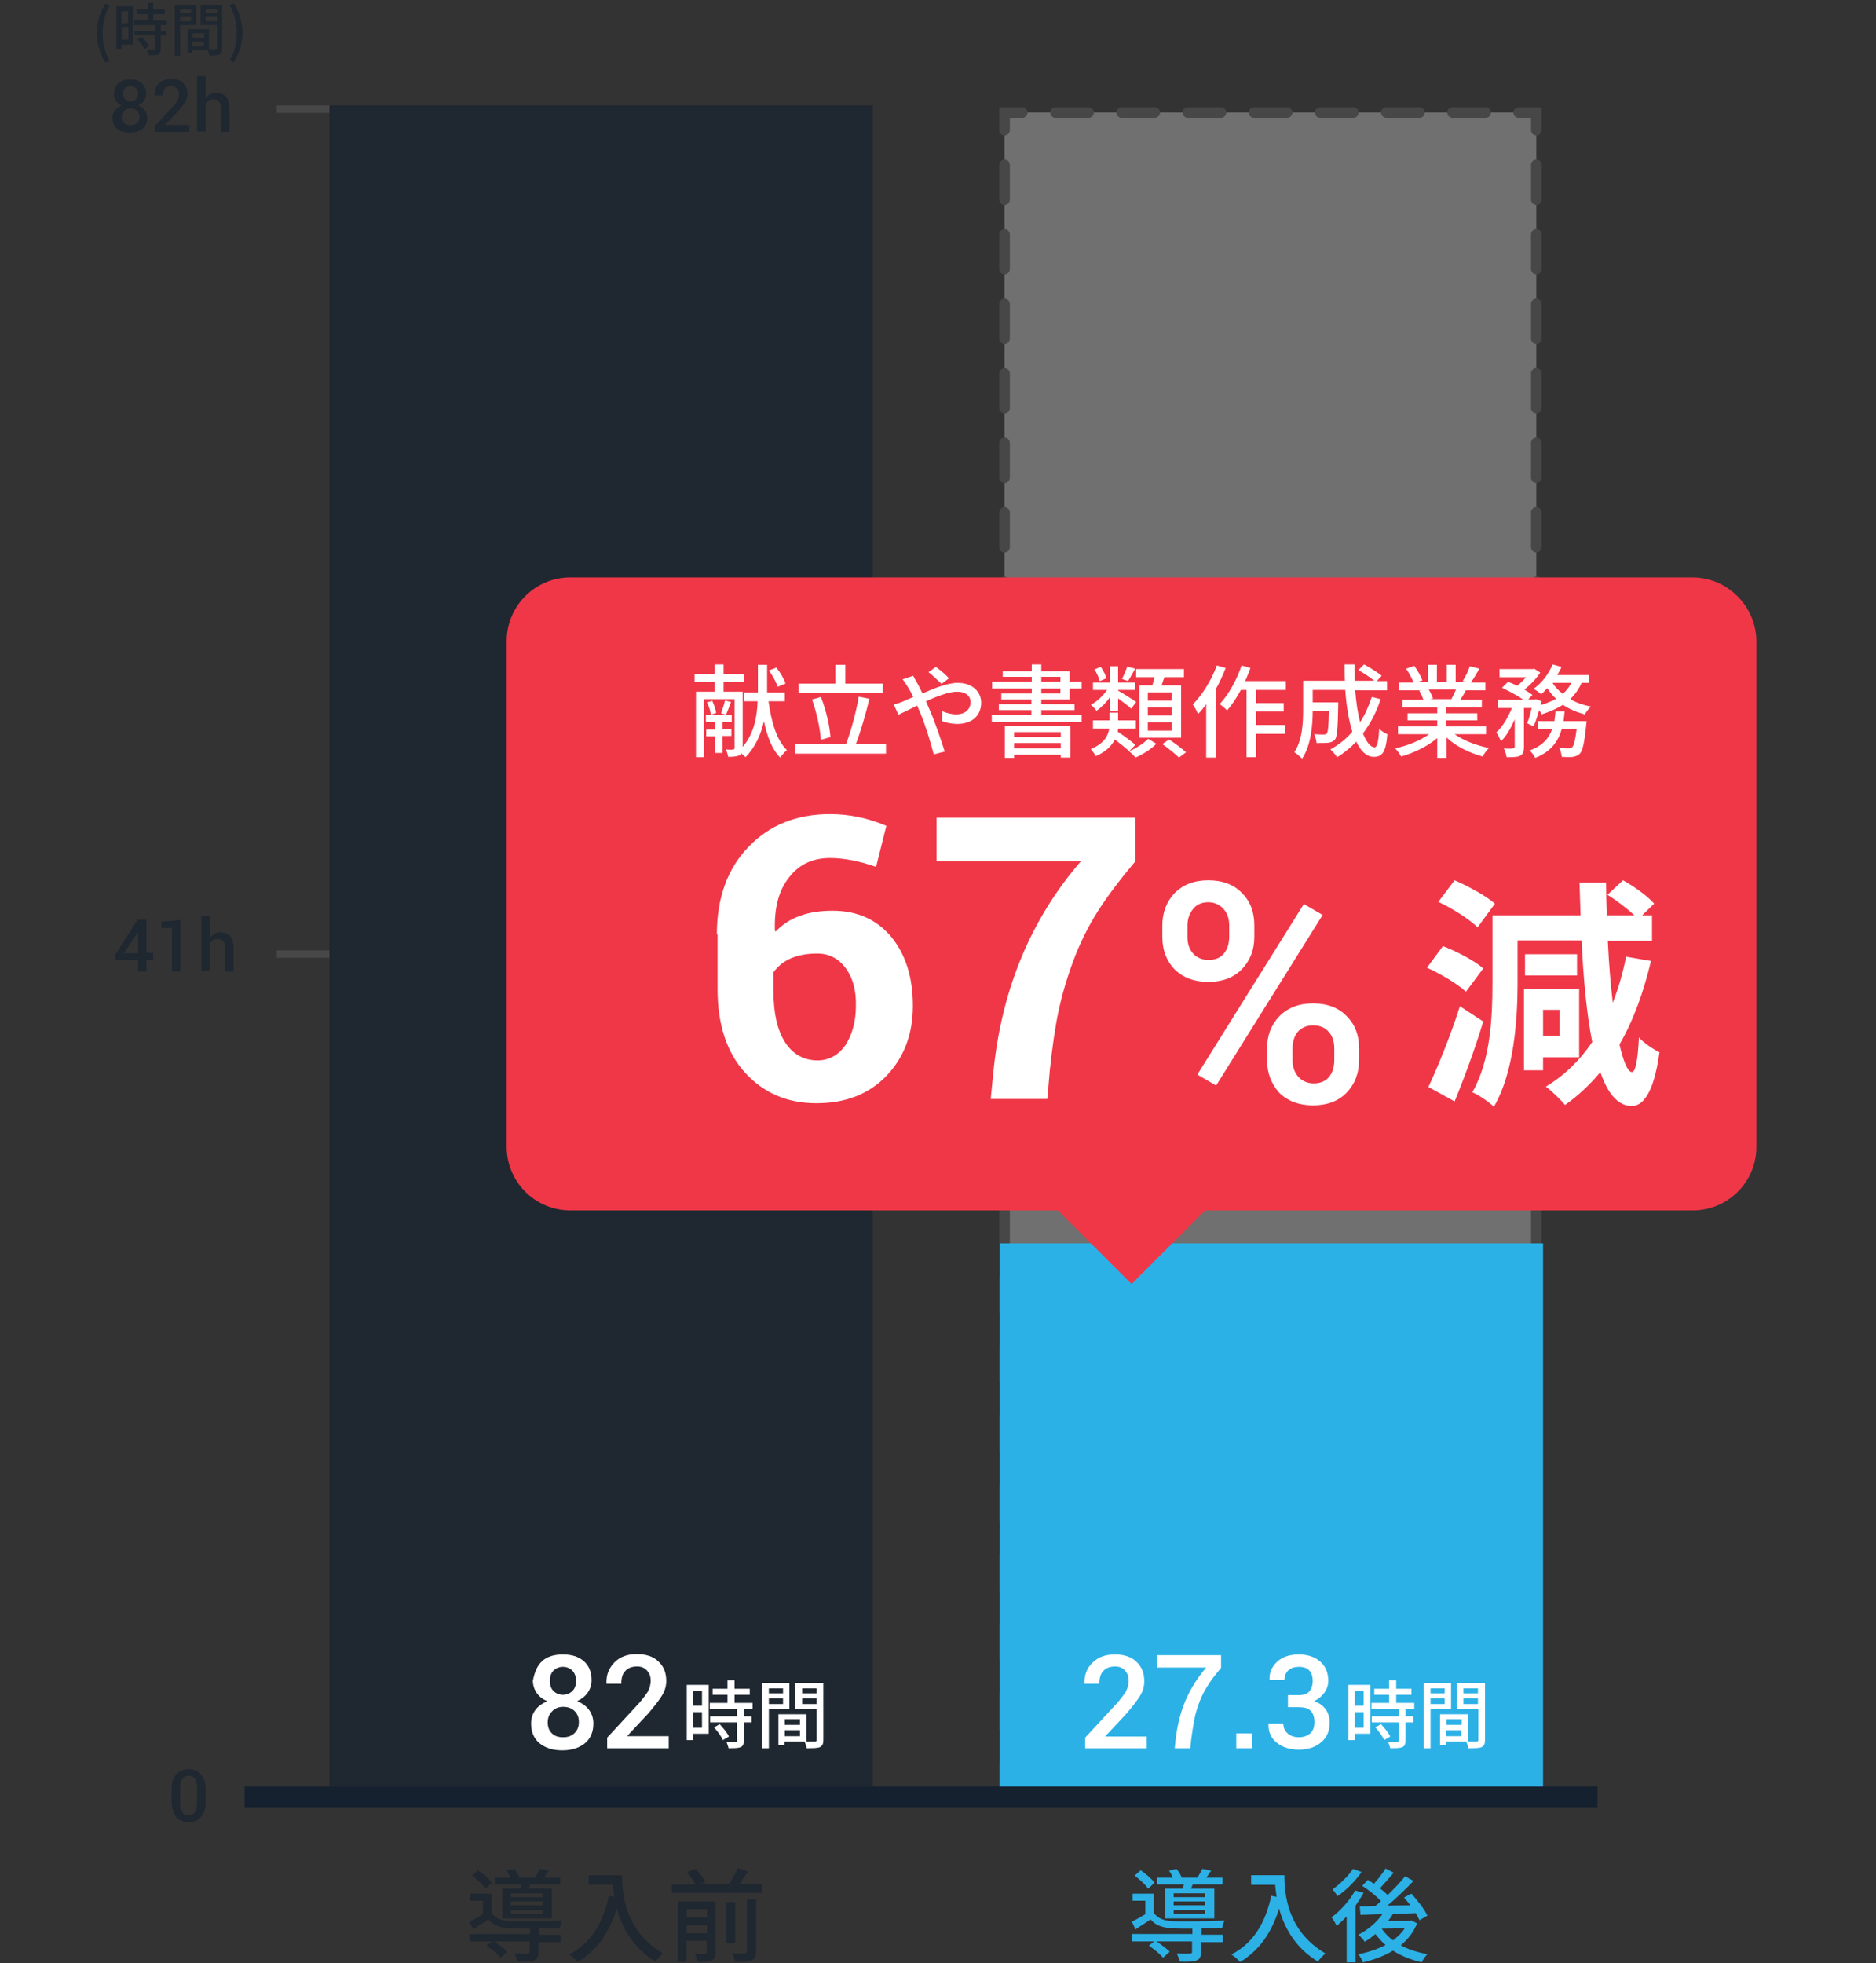 <?xml version="1.0" encoding="utf-8"?>
<!-- Generator: Adobe Illustrator 27.9.0, SVG Export Plug-In . SVG Version: 6.00 Build 0)  -->
<!DOCTYPE svg PUBLIC "-//W3C//DTD SVG 1.1//EN" "http://www.w3.org/Graphics/SVG/1.1/DTD/svg11.dtd">
<svg version="1.1" id="レイヤー_1" xmlns:x="http://ns.adobe.com/Extensibility/1.0/" xmlns:i="http://ns.adobe.com/AdobeIllustrator/10.0/" xmlns:graph="http://ns.adobe.com/Graphs/1.0/"
	 xmlns="http://www.w3.org/2000/svg" xmlns:xlink="http://www.w3.org/1999/xlink" x="0px" y="0px" viewBox="0 0 530.2 554.9"
	 style="enable-background:new 0 0 530.2 554.9;" xml:space="preserve">
<rect x="0" y="0" width="530.2" height="554.9" fill="#333333" stroke="none"/>
<style type="text/css">
	.st0{opacity:0.3;}
	.st1{fill:#FFFFFF;}
	.st2{fill:none;stroke:#757575;stroke-width:3;stroke-linecap:round;stroke-miterlimit:10;}
	.st3{fill:none;stroke:#757575;stroke-width:3;stroke-linecap:round;stroke-miterlimit:10;stroke-dasharray:9.352,9.352;}
	.st4{fill:none;stroke:#757575;stroke-width:3;stroke-linecap:round;stroke-miterlimit:10;stroke-dasharray:9.822,9.822;}
	.st5{opacity:0.6;}
	.st6{fill:#13202F;}
	.st7{opacity:0.6;fill:#13202F;}
	.st8{fill:#2CB1E7;}
	.st9{opacity:0.9;fill:#13202F;}
	.st10{opacity:0.3;fill:#757575;}
	.st11{fill:#F03748;}
</style>
<g>
	<g class="st0">
		<rect x="283.9" y="31.8" class="st1" width="150.3" height="471.6"/>
		<g>
			<polyline class="st2" points="434.2,498.4 434.2,503.4 429.2,503.4 			"/>
			<line class="st3" x1="419.8" y1="503.4" x2="293.6" y2="503.4"/>
			<polyline class="st2" points="288.9,503.4 283.9,503.4 283.9,498.4 			"/>
			<line class="st4" x1="283.9" y1="488.6" x2="283.9" y2="41.7"/>
			<polyline class="st2" points="283.9,36.8 283.9,31.8 288.9,31.8 			"/>
			<line class="st3" x1="298.3" y1="31.8" x2="424.5" y2="31.8"/>
			<polyline class="st2" points="429.2,31.8 434.2,31.8 434.2,36.8 			"/>
			<line class="st4" x1="434.2" y1="46.6" x2="434.2" y2="493.5"/>
		</g>
	</g>
	<g class="st5">
		<path class="st6" d="M152.2,546.8h6.2v2.1h-6.2v2.9c0,1.3-0.3,1.9-1.3,2.3c-1,0.3-2.5,0.4-4.7,0.3c-0.1-0.7-0.5-1.6-0.8-2.3
			c1.6,0.1,3.2,0.1,3.7,0c0.5,0,0.6-0.1,0.6-0.5v-2.9h-10c1.3,0.9,2.9,2.1,3.7,2.9l-1.9,1.7c-0.8-1-2.5-2.4-4-3.4l1.5-1.2h-6.3v-2.1
			h17.1v-1.5c-2.1,0-4.1,0-5.4-0.1c-2.9-0.1-5-0.8-6.4-2.5c-1.4,0.9-2.8,1.8-4.3,2.8l-1-2.2c1.1-0.5,2.5-1.3,3.8-2.1v-3.8h-3.6v-2h6
			v5.4c1,1.6,3,2.3,5.5,2.4c3.3,0.1,10.7,0,14.5-0.2c-0.3,0.5-0.6,1.5-0.7,2.1c-1.5,0.1-3.6,0.1-5.8,0.1V546.8z M137.2,533.8
			c-0.7-1.1-2.4-2.6-3.8-3.7l1.7-1.5c1.4,1,3.1,2.4,3.9,3.5L137.2,533.8z M147.1,533.8c0.1-0.4,0.2-0.8,0.3-1.2h-7.6v-1.9h4.5
			c-0.3-0.7-0.7-1.4-1.1-2l2.1-0.5c0.6,0.7,1.2,1.7,1.5,2.5h4.4c0.5-0.8,1.1-1.8,1.4-2.5l2.5,0.5c-0.5,0.7-0.9,1.4-1.4,2h4.6v1.9
			h-8.4c-0.2,0.4-0.3,0.8-0.5,1.2h6.6v8.4h-14v-8.4H147.1z M153.3,535.1h-8.9v1.1h8.9V535.1z M153.3,537.4h-8.9v1.1h8.9V537.4z
			 M153.3,539.8h-8.9v1.1h8.9V539.8z"/>
		<path class="st6" d="M175.8,529.9c0,5.2,0.7,15.8,11.6,22.2c-0.6,0.5-1.7,1.6-2.1,2.3c-6.5-3.9-9.6-9.8-11-15
			c-2.1,6.9-5.7,11.9-11,15.1c-0.5-0.5-1.7-1.7-2.5-2.1c6.2-3.2,9.6-8.8,11.3-16.6l1.5,0.3c-0.2-1.2-0.3-2.4-0.4-3.4h-6.8v-2.7
			H175.8z"/>
		<path class="st6" d="M215.4,532.6v2.4h-25.5v-2.4h6.6c-0.5-1-1.5-2.5-2.4-3.5l2.5-0.9c1.1,1.1,2.3,2.7,2.7,3.8l-1.5,0.5h8.2
			c0.9-1.3,1.9-3.1,2.5-4.5l2.9,0.9c-0.8,1.2-1.6,2.5-2.4,3.6H215.4z M202.3,551.7c0,1.2-0.3,1.9-1.1,2.3c-0.9,0.4-2.1,0.5-4,0.5
			c-0.2-0.7-0.5-1.7-0.9-2.3c1.3,0.1,2.5,0.1,2.9,0c0.4,0,0.5-0.1,0.5-0.5v-3.2h-5.7v6h-2.5v-17.1h10.7V551.7z M194.1,539.6v2.3h5.7
			v-2.3H194.1z M199.8,546.4v-2.4h-5.7v2.4H199.8z M207.8,549.2h-2.5v-11.6h2.5V549.2z M211.1,536.8h2.6v14.7c0,1.4-0.3,2.1-1.3,2.5
			c-0.9,0.4-2.4,0.5-4.6,0.5c-0.1-0.7-0.6-1.9-0.9-2.5c1.6,0.1,3.1,0.1,3.6,0c0.5,0,0.6-0.1,0.6-0.5V536.8z"/>
	</g>
	<rect x="93.1" y="29.8" class="st7" width="153.6" height="475.1"/>
	<g>
		<path class="st8" d="M339.4,546.8h6.2v2.1h-6.2v2.9c0,1.3-0.3,1.9-1.3,2.3c-1,0.3-2.5,0.4-4.7,0.3c-0.1-0.7-0.5-1.6-0.8-2.3
			c1.6,0.1,3.2,0.1,3.7,0c0.5,0,0.6-0.1,0.6-0.5v-2.9h-10c1.3,0.9,2.9,2.1,3.7,2.9l-1.9,1.7c-0.8-1-2.5-2.4-4-3.4l1.5-1.2h-6.3v-2.1
			h17.1v-1.5c-2.1,0-4.1,0-5.4-0.1c-2.9-0.1-5-0.8-6.4-2.5c-1.4,0.9-2.8,1.8-4.3,2.8l-1-2.2c1.1-0.5,2.5-1.3,3.8-2.1v-3.8h-3.6v-2h6
			v5.4c1,1.6,3,2.3,5.5,2.4c3.3,0.1,10.7,0,14.5-0.2c-0.3,0.5-0.6,1.5-0.7,2.1c-1.5,0.1-3.6,0.1-5.8,0.1V546.8z M324.5,533.8
			c-0.7-1.1-2.4-2.6-3.8-3.7l1.7-1.5c1.4,1,3.1,2.4,3.9,3.5L324.5,533.8z M334.3,533.8c0.1-0.4,0.2-0.8,0.3-1.2H327v-1.9h4.5
			c-0.3-0.7-0.7-1.4-1.1-2l2.1-0.5c0.6,0.7,1.2,1.7,1.5,2.5h4.4c0.5-0.8,1.1-1.8,1.4-2.5l2.5,0.5c-0.5,0.7-0.9,1.4-1.4,2h4.6v1.9
			h-8.4c-0.2,0.4-0.3,0.8-0.5,1.2h6.6v8.4h-14v-8.4H334.3z M340.6,535.1h-8.9v1.1h8.9V535.1z M340.6,537.4h-8.9v1.1h8.9V537.4z
			 M340.6,539.8h-8.9v1.1h8.9V539.8z"/>
		<path class="st8" d="M363,529.9c0,5.2,0.7,15.8,11.6,22.2c-0.6,0.5-1.7,1.6-2.1,2.3c-6.5-3.9-9.6-9.8-11-15
			c-2.1,6.9-5.7,11.9-11,15.1c-0.5-0.5-1.7-1.7-2.5-2.1c6.2-3.2,9.6-8.8,11.3-16.6l1.5,0.3c-0.2-1.2-0.3-2.4-0.4-3.4h-6.8v-2.7H363z
			"/>
		<path class="st8" d="M385.4,535c-0.7,1.2-1.5,2.4-2.3,3.6v16h-2.5v-13c-0.9,1-1.9,1.9-2.8,2.7c-0.3-0.5-1-1.9-1.5-2.4
			c2.5-1.8,5.1-4.7,6.7-7.6L385.4,535z M384.8,529.1c-1.7,2.5-4.4,5.2-6.8,6.8c-0.3-0.5-1-1.5-1.4-1.9c2.1-1.5,4.6-3.9,5.8-5.8
			L384.8,529.1z M400.5,543.6c-1,2.5-2.6,4.5-4.6,6.2c2.2,1.2,4.8,2,7.5,2.5c-0.5,0.5-1.3,1.6-1.6,2.3c-3-0.7-5.8-1.8-8.1-3.3
			c-2.5,1.5-5.4,2.6-8.5,3.3c-0.3-0.7-0.8-1.7-1.3-2.3c2.7-0.5,5.4-1.4,7.7-2.6c-1.1-0.9-2-2-2.9-3.1c-1,0.9-2,1.6-3,2.2
			c-0.3-0.5-1.2-1.5-1.8-2c2.6-1.3,5.1-3.4,6.8-5.8c-2.3,0.1-4.4,0.1-6.2,0.2l-0.2-2.4c1.3,0,2.7,0,4.4-0.1c0.5-0.4,1.1-0.9,1.6-1.4
			c-1.3-1.4-3.4-3.1-5.3-4.3l1.6-1.7c0.5,0.3,1.1,0.7,1.7,1.1c1.2-1.3,2.5-3,3.3-4.3l2.3,1.2c-1.3,1.5-2.7,3.1-3.9,4.4
			c0.8,0.6,1.6,1.3,2.2,1.9c1.8-1.8,3.6-3.6,4.9-5.3l2.4,1.3c-2.2,2.3-4.9,4.9-7.4,7c2.1,0,4.3-0.1,6.5-0.1
			c-0.6-0.8-1.2-1.5-1.8-2.2l2.1-1.1c1.7,1.9,3.7,4.4,4.5,6.2l-2.2,1.3c-0.3-0.6-0.7-1.3-1.1-2c-2.1,0.1-4.3,0.2-6.4,0.2
			c-0.4,0.7-0.9,1.4-1.4,2h6.1l0.5-0.1L400.5,543.6z M390.5,545.1c0.8,1.2,1.9,2.3,3.2,3.3c1.3-1,2.5-2.1,3.3-3.4L390.5,545.1
			L390.5,545.1z"/>
	</g>
	<rect x="282.5" y="351.4" class="st8" width="153.6" height="153.6"/>
	<rect x="69.1" y="504.9" class="st9" width="382.4" height="5.9"/>
	<g>
		<path class="st1" d="M200.3,490h-4.4v1.8h-1.8v-15.6h6.2V490z M195.9,477.9v4.2h2.5v-4.2H195.9z M198.4,488.3v-4.4h-2.5v4.4H198.4
			z M210.2,483v2.1h2.2v1.7h-2.2v5.2c0,1-0.2,1.5-0.9,1.8c-0.7,0.3-1.8,0.3-3.4,0.3c-0.1-0.5-0.4-1.3-0.6-1.8c1.2,0,2.3,0,2.6,0
			c0.3,0,0.4-0.1,0.4-0.4v-5.1h-7.6v-1.7h7.6V483h-7.7v-1.7h5v-2.3h-4.2v-1.7h4.2v-2.4h2v2.4h4.3v1.7h-4.3v2.3h5.1v1.7H210.2z
			 M203.4,487.3c1,1.1,2.2,2.5,2.6,3.5l-1.7,1c-0.4-1-1.5-2.5-2.5-3.6L203.4,487.3z"/>
		<path class="st1" d="M217.3,483v11.1h-1.9v-18.4h7.7v7.3H217.3z M217.3,477.2v1.4h4v-1.4H217.3z M221.3,481.5V480h-4v1.6H221.3z
			 M232.7,491.7c0,1.1-0.2,1.7-1,2.1c-0.7,0.3-1.9,0.3-3.7,0.3c-0.1-0.5-0.4-1.4-0.6-1.9h-5.7v1.1H220v-8.8h7.9v7.7c1,0,2,0,2.4,0
			c0.4,0,0.5-0.1,0.5-0.5V483h-6v-7.3h7.9V491.7z M221.8,485.9v1.6h4.3v-1.6H221.8z M226.1,490.7V489h-4.3v1.7H226.1z M226.7,477.2
			v1.4h4.1v-1.4H226.7z M230.8,481.6V480h-4.1v1.6H230.8z"/>
	</g>
	<g>
		<path class="st1" d="M387.3,490h-4.4v1.8h-1.8v-15.6h6.2V490z M382.9,477.9v4.2h2.5v-4.2H382.9z M385.4,488.3v-4.4h-2.5v4.4H385.4
			z M397.2,483v2.1h2.2v1.7h-2.2v5.2c0,1-0.2,1.5-0.9,1.8c-0.7,0.3-1.8,0.3-3.4,0.3c-0.1-0.5-0.4-1.3-0.6-1.8c1.2,0,2.3,0,2.6,0
			c0.3,0,0.4-0.1,0.4-0.4v-5.1h-7.6v-1.7h7.6V483h-7.7v-1.7h5v-2.3h-4.2v-1.7h4.2v-2.4h2v2.4h4.3v1.7h-4.3v2.3h5.1v1.7H397.2z
			 M390.3,487.3c1,1.1,2.2,2.5,2.6,3.5l-1.7,1c-0.4-1-1.5-2.5-2.5-3.6L390.3,487.3z"/>
		<path class="st1" d="M404.3,483v11.1h-1.9v-18.4h7.7v7.3H404.3z M404.3,477.2v1.4h4v-1.4H404.3z M408.3,481.5V480h-4v1.6H408.3z
			 M419.7,491.7c0,1.1-0.2,1.7-1,2.1c-0.7,0.3-1.9,0.3-3.7,0.3c-0.1-0.5-0.4-1.4-0.6-1.9h-5.7v1.1H407v-8.8h7.9v7.7c1,0,2,0,2.4,0
			c0.4,0,0.5-0.1,0.5-0.5V483h-6v-7.3h7.9V491.7z M408.8,485.9v1.6h4.3v-1.6H408.8z M413,490.7V489h-4.3v1.7H413z M413.6,477.2v1.4
			h4.1v-1.4H413.6z M417.7,481.6V480h-4.1v1.6H417.7z"/>
	</g>
	<g>
		<path class="st1" d="M153.2,469.5c1.4-1.3,3.4-1.9,5.9-1.9c2.5,0,4.4,0.6,5.9,1.9c1.5,1.3,2.2,3.1,2.2,5.4c0,1.3-0.4,2.5-1.1,3.5
			c-0.7,1-1.7,1.8-3,2.4c1.5,0.6,2.6,1.4,3.4,2.5c0.8,1.1,1.2,2.4,1.2,3.8c0,2.4-0.8,4.3-2.4,5.6c-1.6,1.3-3.7,2-6.4,2
			c-2.7,0-4.8-0.7-6.4-2c-1.6-1.3-2.4-3.2-2.4-5.6c0-1.4,0.4-2.7,1.2-3.8c0.8-1.1,2-1.9,3.4-2.5c-1.3-0.5-2.3-1.3-3-2.3
			c-0.7-1-1.1-2.2-1.1-3.5C151.1,472.6,151.8,470.8,153.2,469.5z M154.8,486.8c0,1.3,0.4,2.4,1.2,3.1c0.8,0.8,1.8,1.1,3.2,1.1
			c1.3,0,2.4-0.4,3.2-1.2c0.8-0.8,1.2-1.8,1.2-3.1c0-1.3-0.4-2.3-1.2-3.1c-0.8-0.8-1.9-1.2-3.2-1.2c-1.3,0-2.3,0.4-3.1,1.2
			C155.2,484.5,154.8,485.5,154.8,486.8z M155.4,475c0,1.2,0.3,2.2,1,2.9c0.7,0.7,1.6,1.1,2.7,1.1c1.1,0,2-0.4,2.7-1.1
			c0.7-0.7,1-1.7,1-2.8c0-1.2-0.3-2.1-1-2.9c-0.7-0.7-1.6-1.1-2.7-1.1c-1.1,0-2,0.4-2.7,1.1C155.8,472.8,155.4,473.8,155.4,475z"/>
		<path class="st1" d="M189,490.6v3.5h-17.4v-3l8.6-9.3c1.4-1.5,2.3-2.8,2.9-3.7c0.5-1,0.8-2,0.8-3.1s-0.3-2-1-2.8
			c-0.7-0.8-1.6-1.2-2.8-1.2c-1.5,0-2.6,0.4-3.4,1.3c-0.8,0.8-1.1,2-1.1,3.6h-4.2l0-0.1c-0.1-2.4,0.7-4.4,2.3-6
			c1.6-1.6,3.7-2.3,6.3-2.3c2.6,0,4.7,0.7,6.1,2.1c1.5,1.4,2.2,3.2,2.2,5.5c0,1.4-0.4,2.8-1.2,4.1c-0.8,1.3-2.1,3-4,5.2l-5.8,6.2
			l0.1,0.1H189z"/>
	</g>
	<g>
		<path class="st1" d="M324.1,490.6v3.5h-17.4v-3l8.6-9.3c1.4-1.5,2.3-2.8,2.9-3.7c0.5-1,0.8-2,0.8-3.1c0-1.1-0.3-2-1-2.8
			c-0.7-0.8-1.6-1.2-2.8-1.2c-1.5,0-2.6,0.4-3.4,1.3c-0.8,0.8-1.1,2-1.1,3.6h-4.2l0-0.1c-0.1-2.4,0.7-4.4,2.3-5.9
			c1.6-1.6,3.7-2.3,6.3-2.3c2.6,0,4.7,0.7,6.1,2.1c1.5,1.4,2.2,3.2,2.2,5.5c0,1.4-0.4,2.8-1.2,4.1c-0.8,1.3-2.1,3-4,5.2l-5.8,6.2
			l0.1,0.1H324.1z"/>
		<path class="st1" d="M345.1,467.9v3.5c-1.5,1.8-2.8,3.4-3.7,4.9c-1,1.5-1.8,3.1-2.4,4.7c-0.6,1.6-1.1,3.2-1.4,4.7
			c-0.3,1.5-0.6,3.4-0.9,5.6l-0.3,2.8H332l0.3-2.8c0.5-4,1.4-7.5,2.8-10.8c1.4-3.2,3.3-6.3,5.8-9.2h-13.9v-3.5H345.1z"/>
		<path class="st1" d="M353.8,489.9v4.2h-4.4v-4.2H353.8z"/>
		<path class="st1" d="M364,482.5v-3.4h3c1.4,0,2.4-0.3,3-1c0.6-0.7,1-1.7,1-3c0-1.3-0.3-2.3-1-3c-0.7-0.7-1.6-1-2.9-1
			c-1.2,0-2.2,0.3-3,1c-0.7,0.7-1.1,1.6-1.1,2.7h-4.2l0-0.1c-0.1-2,0.7-3.7,2.2-5.1c1.6-1.4,3.6-2,6.1-2c2.5,0,4.5,0.7,6,2
			c1.5,1.3,2.3,3.1,2.3,5.5c0,1.2-0.4,2.3-1.1,3.3c-0.7,1-1.7,1.8-2.9,2.4c1.5,0.5,2.5,1.3,3.3,2.3c0.7,1.1,1.1,2.3,1.1,3.7
			c0,2.4-0.8,4.3-2.4,5.6c-1.6,1.4-3.7,2.1-6.3,2.1c-2.6,0-4.7-0.7-6.3-2c-1.6-1.3-2.4-3.1-2.3-5.3l0-0.1h4.2c0,1.2,0.4,2.1,1.2,2.8
			c0.8,0.7,1.8,1.1,3.2,1.1c1.3,0,2.4-0.4,3.2-1.1c0.8-0.7,1.2-1.8,1.2-3.2c0-1.4-0.4-2.5-1.1-3.2c-0.7-0.7-1.8-1-3.3-1H364z"/>
	</g>
	<rect x="78.2" y="268.6" class="st10" width="14.9" height="2.1"/>
	<rect x="78.2" y="29.8" class="st10" width="14.9" height="2.1"/>
	<g class="st5">
		<path class="st6" d="M33.5,23.5c0.8-0.7,1.9-1.1,3.3-1.1s2.5,0.4,3.3,1.1c0.8,0.7,1.2,1.7,1.2,3c0,0.7-0.2,1.4-0.6,2
			c-0.4,0.6-0.9,1-1.7,1.3c0.8,0.3,1.5,0.8,1.9,1.4s0.7,1.3,0.7,2.1c0,1.3-0.4,2.4-1.3,3.1c-0.9,0.7-2.1,1.1-3.6,1.1
			s-2.7-0.4-3.6-1.1c-0.9-0.7-1.3-1.8-1.3-3.1c0-0.8,0.2-1.5,0.7-2.1c0.5-0.6,1.1-1.1,1.9-1.4c-0.7-0.3-1.3-0.7-1.6-1.3
			c-0.4-0.6-0.6-1.2-0.6-2C32.3,25.2,32.7,24.2,33.5,23.5z M34.4,33.1c0,0.7,0.2,1.3,0.7,1.7s1,0.6,1.8,0.6s1.3-0.2,1.8-0.6
			s0.7-1,0.7-1.7s-0.2-1.3-0.7-1.8c-0.5-0.5-1-0.7-1.8-0.7c-0.7,0-1.3,0.2-1.7,0.7C34.6,31.8,34.4,32.4,34.4,33.1z M34.8,26.5
			c0,0.7,0.2,1.2,0.6,1.6c0.4,0.4,0.9,0.6,1.5,0.6c0.6,0,1.1-0.2,1.5-0.6c0.4-0.4,0.6-0.9,0.6-1.6s-0.2-1.2-0.6-1.6
			c-0.4-0.4-0.9-0.6-1.5-0.6c-0.6,0-1.1,0.2-1.5,0.6C34.9,25.3,34.8,25.9,34.8,26.5z"/>
		<path class="st6" d="M53.5,35.3v2h-9.7v-1.7l4.8-5.2c0.8-0.8,1.3-1.5,1.6-2.1c0.3-0.5,0.4-1.1,0.4-1.7S50.4,25.4,50,25
			c-0.4-0.4-0.9-0.7-1.5-0.7c-0.8,0-1.5,0.2-1.9,0.7c-0.4,0.5-0.6,1.1-0.6,2h-2.4l0-0.1c0-1.3,0.4-2.4,1.3-3.3
			c0.9-0.9,2.1-1.3,3.5-1.3c1.5,0,2.6,0.4,3.4,1.2c0.8,0.8,1.2,1.8,1.2,3.1c0,0.8-0.2,1.6-0.7,2.3c-0.4,0.7-1.2,1.7-2.3,2.9
			l-3.3,3.4l0,0.1H53.5z"/>
		<path class="st6" d="M58.1,27.8c0.8-1.1,1.8-1.6,3-1.6c1.2,0,2.1,0.4,2.8,1.1c0.6,0.7,0.9,1.9,0.9,3.4v6.6h-2.4v-6.7
			c0-0.8-0.2-1.5-0.5-1.9c-0.3-0.4-0.9-0.6-1.6-0.6c-0.9,0-1.7,0.4-2.2,1.1v8h-2.4V21.5h2.4L58.1,27.8z"/>
	</g>
	<g class="st5">
		<path class="st6" d="M41.4,259.9v9.4h1.9v2h-1.9v3.3H39v-3.3h-6.3l-0.1-1.5l6.3-9.9H41.4z M39,269.4v-5.9l-0.1,0l-0.2,0.4
			l-3.7,5.5H39z"/>
		<path class="st6" d="M51,274.6h-2.4v-12.3h-3v-1.8l5.4-0.5V274.6z"/>
		<path class="st6" d="M59.3,265.1c0.8-1.1,1.8-1.6,3-1.6s2.1,0.4,2.8,1.1c0.6,0.7,0.9,1.9,0.9,3.4v6.6h-2.4v-6.7
			c0-0.8-0.2-1.5-0.5-1.9c-0.3-0.4-0.9-0.6-1.6-0.6c-0.9,0-1.7,0.4-2.2,1.1v8h-2.4v-15.7h2.4L59.3,265.1z"/>
	</g>
	<g class="st5">
		<path class="st6" d="M58.1,505.8v3.4c0,1.9-0.4,3.3-1.3,4.3c-0.8,1-2,1.5-3.5,1.5s-2.7-0.5-3.5-1.5c-0.8-1-1.3-2.5-1.3-4.3v-3.4
			c0-1.9,0.4-3.3,1.3-4.3s2-1.5,3.5-1.5s2.7,0.5,3.5,1.5S58.1,503.9,58.1,505.8z M55.7,509.5v-4.1c0-2.4-0.8-3.5-2.4-3.5
			c-1.6,0-2.4,1.2-2.4,3.5v4.1c0,2.4,0.8,3.5,2.4,3.5C54.9,513,55.7,511.9,55.7,509.5z"/>
	</g>
	<g class="st5">
		<path class="st6" d="M27.4,9.3c0-3.2,0.9-5.8,2.4-8.3L31,1.6c-1.4,2.3-2,5.1-2,7.8c0,2.7,0.6,5.5,2,7.8l-1.2,0.5
			C28.3,15.2,27.4,12.6,27.4,9.3z"/>
		<path class="st6" d="M37.7,12.6h-3.4v1.4h-1.4V1.8h4.8V12.6z M34.3,3.2v3.3h1.9V3.2H34.3z M36.3,11.2V7.8h-1.9v3.4H36.3z
			 M45.4,7.1v1.6h1.7V10h-1.7v4c0,0.8-0.2,1.2-0.7,1.4c-0.6,0.2-1.4,0.2-2.7,0.2c-0.1-0.4-0.3-1-0.5-1.4c0.9,0,1.8,0,2,0
			c0.3,0,0.3-0.1,0.3-0.3v-4H38V8.7h5.9V7.1h-6V5.7h3.9V4h-3.2V2.6h3.2V0.8h1.5v1.8h3.3V4h-3.3v1.8h3.9v1.3H45.4z M40.1,10.4
			c0.8,0.8,1.7,1.9,2,2.7l-1.3,0.8c-0.3-0.8-1.2-1.9-2-2.8L40.1,10.4z"/>
		<path class="st6" d="M50.9,7.1v8.6h-1.5V1.5h6v5.6H50.9z M50.9,2.6v1.1H54V2.6H50.9z M54,6V4.8h-3.1V6H54z M62.8,13.8
			c0,0.9-0.2,1.3-0.8,1.6c-0.6,0.2-1.5,0.3-2.8,0.3c-0.1-0.4-0.3-1.1-0.5-1.5h-4.4V15H53V8.2h6.1v5.9c0.8,0,1.6,0,1.8,0
			c0.3,0,0.4-0.1,0.4-0.4V7.1h-4.6V1.5h6.1V13.8z M54.4,9.4v1.3h3.3V9.4H54.4z M57.6,13.1v-1.3h-3.3v1.3H57.6z M58.1,2.6v1.1h3.2
			V2.6H58.1z M61.3,6V4.8h-3.2V6H61.3z"/>
		<path class="st6" d="M64.9,17.1c1.4-2.3,2-5.1,2-7.8c0-2.7-0.6-5.4-2-7.8l1.2-0.5c1.5,2.4,2.4,5.1,2.4,8.3c0,3.2-0.9,5.8-2.4,8.3
			L64.9,17.1z"/>
	</g>
	<path class="st11" d="M478.3,163.2H161.2c-9.9,0-18,8-18,18v142.9c0,9.9,8,18,18,18h137.8l20.8,20.8l20.8-20.8h137.8
		c9.9,0,18-8,18-18V181.2C496.3,171.3,488.2,163.2,478.3,163.2z"/>
	<g>
		<path class="st1" d="M202.7,264.1h-0.1c0-10.3,3-18.6,8.9-24.7c5.9-6.2,13.6-9.3,23.1-9.3c5.4,0,10.7,1.1,15.9,3.3l-2.9,11.6
			c-4.9-1.7-9.2-2.5-13-2.5c-4.9,0-8.8,1.8-11.6,5.5c-2.9,3.6-4.2,8.6-4,15l0.2,0.3c3.8-4,9.1-5.9,16.1-5.9s12.5,2.5,16.6,7.4
			c4.1,5,6.1,11.5,6.1,19.5s-2.5,14.6-7.5,19.8c-5,5.2-11.6,7.7-19.8,7.7c-8.2,0-14.9-2.9-20.1-8.6c-5.2-5.7-7.8-13.6-7.8-23.6
			V264.1z M241.9,284.3L241.9,284.3c0.1-4.4-0.9-8-2.9-10.7c-2-2.7-4.7-4.1-8-4.1c-5.8,0-9.9,1.8-12.4,5.3v5.3
			c0,6.3,1.1,11.1,3.3,14.5c2.2,3.4,5.3,5.1,9.2,5.1c3.2,0,5.9-1.5,7.9-4.4C240.9,292.3,241.9,288.6,241.9,284.3z"/>
		<path class="st1" d="M320.9,231.1v12.3c-4.2,5-7.8,9.7-10.6,14.1c-2.8,4.4-5.1,9.1-6.9,13.9c-1.8,4.8-3.2,9.6-4.2,14.2
			c-1,4.7-1.8,10.3-2.5,16.9l-0.7,8.1h-16l0.8-8.1c2.4-23.1,10.6-42.8,24.7-59.1h-40.8v-12.3H320.9z"/>
	</g>
	<g>
		<path class="st1" d="M217.2,198.2c0.8,5.9,2.3,11,5.2,13.8c-0.6,0.5-1.5,1.5-1.9,2.1c-2.3-2.3-3.7-6-4.6-10.3
			c-0.8,3.6-2.3,7.2-5.2,10.2c-0.3-0.3-0.7-0.7-1.2-1.1c-0.1,0.3-0.3,0.5-0.6,0.6c-0.7,0.3-1.7,0.4-3.1,0.4
			c-0.1-0.6-0.4-1.5-0.6-2.1c0.9,0.1,1.7,0.1,2,0c0.3,0,0.4-0.1,0.4-0.4v-13.8h-8.7V214h-2.2v-18.5h5.3v-2.7h-5.7v-2.3h5.7v-2.7h2.5
			v2.7h5.8v2.3h-5.8v2.7h5.4v15.6c3.3-3.9,4.1-8.8,4.2-12.9h-3.8v-2.5h3.9v-0.4v-7.4h2.6v7.4v0.4h5v2.5H217.2z M204.2,208.1v4.7
			h-2.1v-4.7h-2.5v-1.9h2.5V204h-2.6v-1.9h7.3v1.9h-2.6v2.1h2.5v1.9H204.2z M201.3,198.1c0.5,1.1,1,2.5,1.1,3.4l-1.5,0.5
			c-0.1-0.9-0.5-2.4-1.1-3.5L201.3,198.1z M206.6,198.4c-0.5,1.3-1,2.7-1.4,3.6l-1.4-0.4c0.3-1,0.9-2.6,1.1-3.6L206.6,198.4z
			 M219.8,194.1c-0.4-1.2-1.4-3.1-2.5-4.6l2.1-0.8c1.1,1.3,2.2,3.2,2.6,4.5L219.8,194.1z"/>
		<path class="st1" d="M250.4,210.3v2.7h-25.6v-2.7h14.3c1.4-3.6,2.9-9.2,3.6-13.4l3,0.6c-1,4.3-2.5,9.3-3.8,12.8H250.4z
			 M249.5,195.8h-23.8v-2.6h10.4v-5.3h2.8v5.3h10.6V195.8z M232,209.1c-0.2-3.1-1.2-7.8-2.5-11.4l2.5-0.7c1.5,3.7,2.5,8.3,2.7,11.3
			L232,209.1z"/>
		<path class="st1" d="M258.1,191c0.2,0.5,0.8,1.5,1.1,2c0.5,0.9,1,1.9,1.5,3c3.4-1.5,7.1-3,10-3c4.1,0,6.6,2.5,6.6,5.6
			c0,3.5-2.4,6-6.8,6c-1.6,0-3.3-0.4-4.3-0.8l0.1-2.8c1.1,0.5,2.6,0.9,3.9,0.9c2.7,0,4.1-1.5,4.1-3.5c0-1.6-1.3-2.9-3.8-2.9
			c-2.3,0-5.7,1.3-8.8,2.7c0.3,0.7,0.6,1.4,0.9,2.1c1.5,3.3,3.4,8.9,4.4,12.1l-3.1,0.8c-0.9-3.4-2.3-8.1-3.8-11.7l-0.9-2.1
			c-2.1,1.1-4,2-5.3,2.6l-1.3-2.9c0.9-0.2,2.1-0.6,2.5-0.8c0.9-0.4,1.9-0.8,3-1.3c-0.5-1.1-1-2-1.5-2.8c-0.4-0.6-1-1.6-1.5-2.2
			L258.1,191z M266.1,193.3c-1.1-1-2.5-2.5-3.7-3.3l2.1-1.5c1,0.7,2.7,2.1,3.7,3.2L266.1,193.3z"/>
		<path class="st1" d="M305.7,202.1v1.9h-25.4v-1.9h11.2v-1.4h-9.2V199h9.2v-1.3H283V196h8.6v-1.4h-11.2v-1.9h11.2v-1.4h-8.2v-1.6
			h8.2v-1.9h2.7v1.9h8v3h3.4v1.9h-3.4v3.1h-8v1.3h9.4v1.7h-9.4v1.4H305.7z M284,205.2h18.5v8.9h-2.7v-0.8h-13.2v0.9H284V205.2z
			 M286.6,206.9v1.4h13.2v-1.4H286.6z M299.8,211.5V210h-13.2v1.5H299.8z M294.3,192.7h5.4v-1.4h-5.4V192.7z M294.3,196h5.4v-1.4
			h-5.4V196z"/>
		<path class="st1" d="M319.1,212.3c-0.9-0.9-2.5-2.1-4-3.3c-0.9,1.7-2.4,3.4-5.4,4.7c-0.3-0.6-1-1.5-1.4-2c3.8-1.6,4.9-3.8,5.2-5.8
			h-4.6v-2.3h4.7v-2.2h2.4v2.2h5v2.3H316c0,0.3-0.1,0.6-0.1,0.9c1.7,1.1,3.8,2.7,5,3.7L319.1,212.3z M313.7,197.1
			c-1.1,1.5-2.5,2.9-3.8,3.8c-0.3-0.5-1.1-1.3-1.6-1.7c1.7-0.9,3.4-2.5,4.6-4.2h-4v-2.1h4.8v-4.6h2.3v4.6h4.8v2.1H316v0.2
			c1.1,0.6,4.3,2.6,5.1,3.2l-1.4,1.9c-0.7-0.7-2.3-1.9-3.7-2.9v3.5h-2.3V197.1z M310.8,192.5c-0.2-0.9-0.8-2.3-1.5-3.3l1.8-0.7
			c0.7,1,1.4,2.3,1.6,3.2L310.8,192.5z M320.8,189c-0.7,1.3-1.4,2.6-2,3.5l-1.7-0.6c0.5-0.9,1.1-2.5,1.5-3.5L320.8,189z
			 M326.8,210.2c-1.4,1.5-3.8,3-5.9,3.9c-0.4-0.5-1.2-1.3-1.8-1.8c2-0.8,4.3-2.3,5.4-3.5L326.8,210.2z M325.7,193.7
			c0.2-0.7,0.4-1.6,0.6-2.3h-5.2v-2.3h13.5v2.3h-5.5c-0.3,0.8-0.6,1.6-0.8,2.3h5.5v14.8H322v-14.8H325.7z M331.2,195.7h-6.8v2.3h6.8
			V195.7z M331.2,199.9h-6.8v2.3h6.8V199.9z M331.2,204.1h-6.8v2.4h6.8V204.1z M330.4,209c1.6,1,3.7,2.6,4.8,3.6l-2,1.5
			c-1-1-3.1-2.7-4.7-3.8L330.4,209z"/>
		<path class="st1" d="M346.4,188.8c-0.8,2-1.7,4.1-2.8,6v19.3h-2.7v-15.1c-0.7,1-1.5,2-2.3,2.8c-0.3-0.7-1-2.1-1.5-2.7
			c2.7-2.7,5.3-6.9,6.8-11L346.4,188.8z M355,195.1v3.6h7.8v2.4H355v3.8h8.2v2.5H355v6.6h-2.7v-19h-1.6c-1.2,2.2-2.5,4.2-3.9,5.8
			c-0.4-0.5-1.5-1.4-2.1-1.8c2.5-2.6,4.8-6.8,6.2-10.9l2.5,0.7c-0.5,1.2-0.9,2.5-1.5,3.7h11.5v2.5H355z"/>
		<path class="st1" d="M390.2,197.6c-1.2,3.7-2.9,6.9-5,9.7c1,2.4,2.1,3.9,3.3,3.9c0.7,0,1.1-1.5,1.3-5.2c0.6,0.6,1.6,1.2,2.3,1.5
			c-0.4,5-1.4,6.4-3.8,6.4c-2.1,0-3.7-1.6-5-4.3c-1.6,1.7-3.4,3.2-5.4,4.4c-0.4-0.6-1.3-1.7-1.9-2.2c2.4-1.3,4.5-3,6.2-5
			c-1-3.2-1.7-7.3-2-11.8h-9.2v3.5h7.2v1c-0.1,6.2-0.3,8.7-0.9,9.5c-0.5,0.6-1.1,0.8-1.8,0.9c-0.7,0.1-2,0.1-3.4,0.1
			c-0.1-0.8-0.3-1.8-0.7-2.5c1.2,0.1,2.3,0.1,2.7,0.1c0.4,0,0.7-0.1,0.9-0.3c0.3-0.4,0.5-2,0.6-6.4h-4.6c0,4.1-0.5,9.8-3,13.5
			c-0.5-0.5-1.6-1.5-2.2-1.8c2.3-3.4,2.5-8.4,2.5-12.1v-8.1h11.8c-0.1-1.5-0.1-3-0.1-4.6h2.8c0,1.5,0,3.1,0.1,4.6h5.5
			c-1.1-0.9-3-2.2-4.5-3l1.6-1.6c1.7,0.9,3.8,2.2,5,3.2l-1.4,1.5h2.9v2.6h-9c0.3,3.4,0.7,6.5,1.4,9c1.4-2.1,2.4-4.5,3.3-7.1
			L390.2,197.6z"/>
		<path class="st1" d="M411.1,207.5c2.5,1.8,6.2,3.2,9.7,3.9c-0.6,0.6-1.4,1.7-1.8,2.4c-3.7-1-7.6-2.9-10.2-5.4v5.8h-2.6v-5.6
			c-2.7,2.3-6.6,4.2-10.2,5.2c-0.4-0.7-1.1-1.7-1.7-2.3c3.4-0.7,7.1-2.2,9.6-4h-8.8v-2.2h11.1v-1.7h-8.4v-2h8.4v-1.7h-9.8v-2.1h5.9
			c-0.3-0.8-0.7-1.8-1.2-2.6l0.7-0.1h-6.5v-2.2h4.2c-0.4-1.1-1.3-2.7-2.1-3.9l2.3-0.8c0.9,1.2,1.9,3,2.3,4.1l-1.5,0.5h3.1v-4.9h2.5
			v4.9h2.8v-4.9h2.5v4.9h3.1l-1.1-0.3c0.7-1.1,1.6-2.9,2-4.2l2.7,0.7c-0.8,1.4-1.6,2.8-2.4,3.9h4.1v2.2h-5.5c-0.5,1-1.1,1.9-1.6,2.7
			h6.1v2.1h-10.1v1.7h8.8v2h-8.8v1.7h11.3v2.2H411.1z M403.8,194.9c0.5,0.8,1,1.9,1.2,2.5l-0.8,0.2h6c0.4-0.8,0.9-1.8,1.3-2.7H403.8
			z"/>
		<path class="st1" d="M447,193c-0.8,1.8-1.9,3.3-3.2,4.6c1.7,1,3.7,1.7,5.8,2.1c-0.5,0.5-1.3,1.5-1.7,2.2c-2.3-0.6-4.4-1.5-6.2-2.7
			c-1.7,1.1-3.8,2-6,2.7c-0.1-0.3-0.4-0.7-0.7-1.2c-0.5,1.7-1,3.4-1.6,4.6l-1.8-0.9c0.5-1.1,0.9-2.7,1.3-4.3h-2.2v11
			c0,1.3-0.2,2-1.1,2.5c-0.8,0.4-2,0.4-3.8,0.4c-0.1-0.7-0.4-1.8-0.8-2.5c1.1,0.1,2.3,0.1,2.6,0c0.3,0,0.5-0.1,0.5-0.4v-7.8
			c-1.1,2.5-2.4,4.8-3.9,6.2c-0.3-0.8-0.9-1.9-1.3-2.5c1.7-1.5,3.3-4.2,4.4-6.9h-4v-2.3h7.3c-1.6-1.1-4.1-2.5-6.1-3.4l1.7-1.7
			c0.8,0.3,1.7,0.7,2.6,1.1c0.9-0.7,1.7-1.5,2.5-2.4h-7.5v-2.3h9.4l0.4-0.1l1.7,1.1c-1.1,1.7-2.8,3.5-4.5,4.8
			c0.9,0.5,1.7,1.1,2.3,1.5l-1.2,1.3h1.8l0.4-0.1l1.6,0.6c-0.1,0.4-0.2,0.7-0.3,1.1c1.6-0.5,3.1-1.1,4.4-1.8c-1-0.9-1.8-1.9-2.5-3
			c-0.6,0.6-1.1,1.2-1.7,1.7c-0.5-0.4-1.5-1.2-2.2-1.5c2.3-1.6,4.3-4.2,5.4-6.9l2.5,0.7c-0.3,0.8-0.7,1.5-1.2,2.3h9v2.2H447z
			 M448.4,203.7c0,0,0,0.7-0.1,1.1c-0.5,5.1-1,7.3-1.8,8.2c-0.6,0.6-1.1,0.7-1.9,0.9c-0.7,0.1-1.9,0.1-3.2,0
			c-0.1-0.7-0.3-1.8-0.7-2.5c1.1,0.1,2.2,0.1,2.7,0.1c0.4,0,0.7-0.1,0.9-0.3c0.5-0.4,0.9-1.9,1.3-5.2h-4.2c-1,3.5-3,6.4-7.5,8.2
			c-0.3-0.6-1-1.6-1.6-2.1c3.7-1.3,5.5-3.5,6.4-6.1h-4v-2.2h4.6c0.1-0.9,0.3-1.8,0.3-2.7h2.6c-0.1,0.9-0.2,1.8-0.3,2.7H448.4z
			 M438.8,193c0.7,1.2,1.7,2.2,2.9,3.1c1-0.9,1.8-1.9,2.4-3.1H438.8z"/>
	</g>
	<g>
		<path class="st1" d="M414.3,280.3c-2.3-2.2-7.2-5.1-11-6.8l4.5-6.1c3.9,1.5,8.9,4.1,11.4,6.3L414.3,280.3z M419.2,288.7
			c-2.3,7.6-5.3,15.8-8.1,22.6l-7.4-4.1c2.6-5.5,6.3-14.6,8.9-22.8L419.2,288.7z M417.6,262.1c-2.3-2.3-7.2-5.4-11.1-7.2l4.6-6.1
			c3.9,1.7,8.9,4.4,11.4,6.6L417.6,262.1z M466.6,271.6c-2.1,8.9-5,16.9-8.9,23.6c1.1,4.8,2.3,7.7,3.5,7.8c1,0.1,1.7-3.4,2-9.8
			c1.3,1.6,4.5,3.6,5.8,4.2c-1.7,12.5-5.1,15.2-7.9,15.2c-3.8-0.1-6.7-3.4-8.8-9.6c-3,3.6-6.3,6.7-10,9.3c-1.1-1.4-3.8-4-5.4-5.2
			c5.3-3.2,9.6-7.4,13.1-12.6c-1.5-7.6-2.5-17.4-3-28.7h-18.1v12c0,10.3-1,25.3-6.7,35c-1.3-1.3-4.4-3.4-6.1-4.1
			c5.2-8.9,5.7-21.5,5.7-30.8v-19.2h24.9c-0.1-3-0.2-6.1-0.3-9.3h7.5c0,3.2,0.1,6.3,0.2,9.3h7.8c-2-1.9-5-4.2-7.6-5.8l4.4-4.1
			c3.1,1.7,7,4.5,8.8,6.6l-3.4,3.3h2.8v7.2h-12.5c0.3,6.4,0.8,12.3,1.4,17.5c1.6-4,2.8-8.3,3.8-13L466.6,271.6z M436.1,298.8v3.7
			h-5.4v-23h15.6v19.3H436.1z M445.7,275.7H431v-6h14.7V275.7z M436.1,285.4v7.4h4.7v-7.4H436.1z"/>
	</g>
	<g>
		<path class="st1" d="M328.5,264.8v-3.2c0-3.7,1.2-6.8,3.5-9.2c2.4-2.4,5.5-3.6,9.5-3.6c4,0,7.2,1.2,9.5,3.6
			c2.4,2.4,3.5,5.4,3.5,9.2v3.2c0,3.7-1.2,6.7-3.5,9.1c-2.3,2.4-5.5,3.6-9.5,3.6c-4,0-7.2-1.2-9.6-3.6
			C329.7,271.6,328.5,268.5,328.5,264.8z M335.6,261.6v3.2c0,1.9,0.5,3.5,1.6,4.7c1.1,1.2,2.5,1.8,4.4,1.8c1.9,0,3.3-0.6,4.3-1.8
			c1-1.2,1.5-2.8,1.5-4.7v-3.2c0-1.9-0.5-3.5-1.6-4.7c-1.1-1.2-2.5-1.9-4.3-1.9c-1.8,0-3.3,0.6-4.3,1.9
			C336.2,258.1,335.6,259.7,335.6,261.6z M373.8,258.6l-30.1,48.2l-5.3-3.1l30.1-48.2L373.8,258.6z M358.1,299.6v-3.3
			c0-3.7,1.2-6.7,3.5-9.1c2.4-2.4,5.5-3.6,9.5-3.6c4,0,7.2,1.2,9.5,3.6c2.4,2.4,3.5,5.4,3.5,9.1v3.3c0,3.7-1.2,6.8-3.5,9.2
			c-2.3,2.4-5.5,3.6-9.5,3.6c-4,0-7.2-1.2-9.6-3.6C359.3,306.3,358.1,303.3,358.1,299.6z M365.3,296.3v3.3c0,1.9,0.5,3.4,1.6,4.7
			c1.1,1.2,2.6,1.9,4.4,1.9s3.3-0.6,4.3-1.8c1-1.2,1.5-2.8,1.5-4.8v-3.3c0-1.9-0.5-3.5-1.6-4.7s-2.5-1.8-4.3-1.8
			c-1.9,0-3.3,0.6-4.4,1.8C365.8,292.8,365.3,294.4,365.3,296.3z"/>
	</g>
</g>
</svg>
